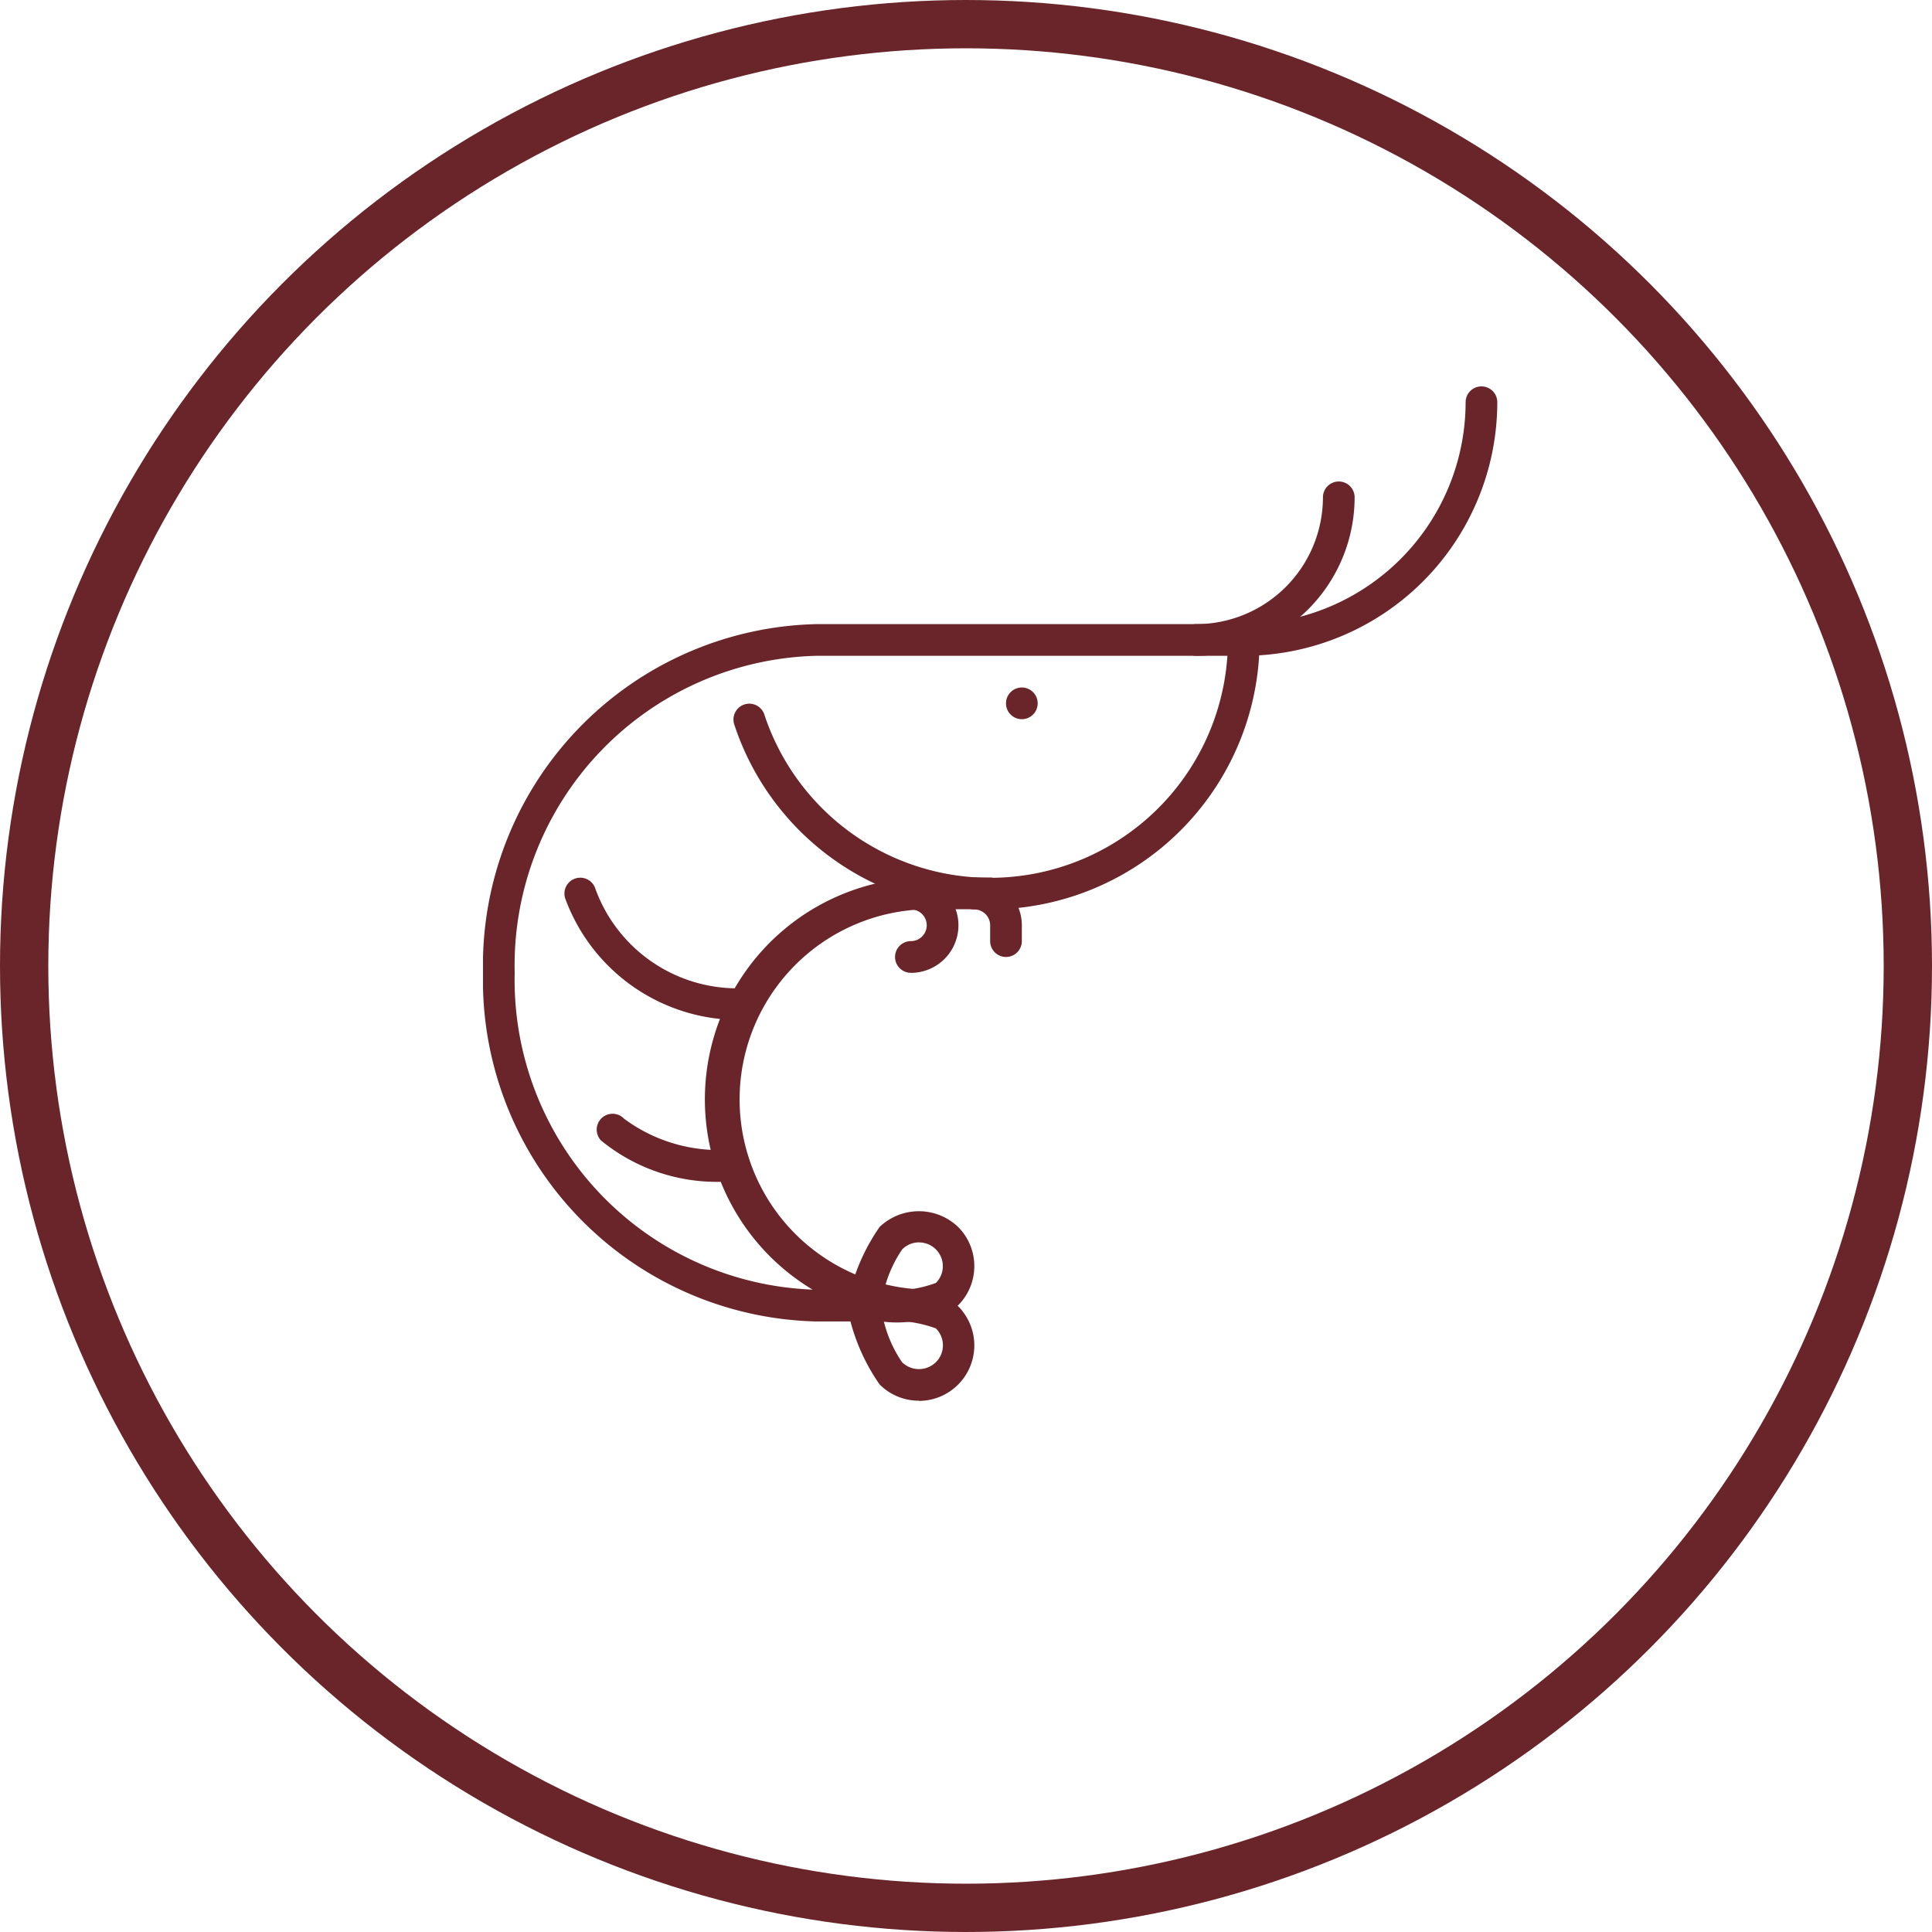 <?xml version="1.0" encoding="utf-8"?>
<svg id="icone_crustaces" xmlns="http://www.w3.org/2000/svg" xmlns:xlink="http://www.w3.org/1999/xlink" width="40" height="40" viewBox="0 0 40 40">
  <defs>
    <clipPath id="clip-path">
      <rect id="Rectangle_78" data-name="Rectangle 78" width="21" height="21" fill="#692529"/>
    </clipPath>
  </defs>
  <g id="Groupe_111" data-name="Groupe 111" transform="translate(-867 -858)">
    <g id="Ellipse_20" data-name="Ellipse 20" transform="translate(867 858)" fill="none" stroke="#692529" stroke-width="1">
      <circle cx="20" cy="20" r="20" stroke="none"/>
      <circle cx="20" cy="20" r="19.5" fill="none"/>
    </g>
    <g id="Groupe_110" data-name="Groupe 110" transform="translate(877 866)">
      <g id="Groupe_109" data-name="Groupe 109" clip-path="url(#clip-path)">
        <path id="Tracé_248" data-name="Tracé 248" d="M44.328,9.609a.328.328,0,0,1,0-.656,2.628,2.628,0,0,0,2.625-2.625.328.328,0,0,1,.656,0,3.285,3.285,0,0,1-3.281,3.281" transform="translate(-29.563 -4.031)" fill="#692529"/>
        <path id="Tracé_249" data-name="Tracé 249" d="M9.188,19.359h-2.3A7.068,7.068,0,0,1,0,12.141,7.068,7.068,0,0,1,6.891,4.922H15.75A4.6,4.6,0,0,0,20.344.328a.328.328,0,0,1,.656,0,5.256,5.256,0,0,1-5.25,5.25H6.891A6.412,6.412,0,0,0,.656,12.141,6.416,6.416,0,0,0,6.823,18.7a4.593,4.593,0,0,1,2.365-8.531H10.5a.328.328,0,0,1,0,.656H9.188a3.938,3.938,0,0,0,0,7.875.328.328,0,0,1,0,.656" fill="#692529"/>
        <path id="Tracé_250" data-name="Tracé 250" d="M21.113,20.906a5.567,5.567,0,0,1-5.3-3.835.328.328,0,0,1,.623-.205,4.923,4.923,0,0,0,9.6-1.538.328.328,0,0,1,.656,0,5.584,5.584,0,0,1-5.578,5.578" transform="translate(-10.613 -10.078)" fill="#692529"/>
        <path id="Tracé_251" data-name="Tracé 251" d="M33.656,19.328A.328.328,0,1,1,33.328,19a.328.328,0,0,1,.328.328" transform="translate(-22.172 -12.766)" fill="#692529"/>
        <path id="Tracé_252" data-name="Tracé 252" d="M24.471,59.284a1.141,1.141,0,0,1-.812-.337A4.106,4.106,0,0,1,23,57.4a.328.328,0,0,1,.3-.4c.469-.03,1.6-.056,1.984.327a1.149,1.149,0,0,1-.812,1.961m-.725-1.645a2.6,2.6,0,0,0,.377.844.5.5,0,0,0,.7,0,.492.492,0,0,0,0-.7,2.571,2.571,0,0,0-1.074-.149" transform="translate(-15.448 -38.284)" fill="#692529"/>
        <path id="Tracé_253" data-name="Tracé 253" d="M23.779,54.326c-.188,0-.357-.008-.479-.015a.327.327,0,0,1-.3-.4,4.1,4.1,0,0,1,.659-1.549,1.177,1.177,0,0,1,1.624,0,1.149,1.149,0,0,1,0,1.624,2.442,2.442,0,0,1-1.5.343m.692-1.647a.489.489,0,0,0-.348.144,2.6,2.6,0,0,0-.377.845,2.561,2.561,0,0,0,1.074-.149.492.492,0,0,0-.349-.839" transform="translate(-15.447 -34.96)" fill="#692529"/>
        <path id="Tracé_254" data-name="Tracé 254" d="M8.855,33.943h0a3.832,3.832,0,0,1-3.708-2.52.328.328,0,0,1,.628-.19,3.128,3.128,0,0,0,3.085,2.054.328.328,0,0,1,0,.656" transform="translate(-3.447 -20.828)" fill="#692529"/>
        <path id="Tracé_255" data-name="Tracé 255" d="M9.961,47.3h0a3.784,3.784,0,0,1-2.7-.844.328.328,0,0,1,.477-.451,3.3,3.3,0,0,0,2.231.638.328.328,0,0,1,0,.656" transform="translate(-4.817 -30.843)" fill="#692529"/>
        <path id="Tracé_256" data-name="Tracé 256" d="M26.328,32.969a.328.328,0,0,1,0-.656.328.328,0,0,0,0-.656.328.328,0,0,1,0-.656.984.984,0,0,1,0,1.969" transform="translate(-17.469 -20.828)" fill="#692529"/>
        <path id="Tracé_257" data-name="Tracé 257" d="M30.984,32.641a.328.328,0,0,1-.328-.328v-.328a.329.329,0,0,0-.328-.328.328.328,0,0,1,0-.656.986.986,0,0,1,.984.984v.328a.328.328,0,0,1-.328.328" transform="translate(-20.156 -20.828)" fill="#692529"/>
      </g>
    </g>
  </g>
</svg>
